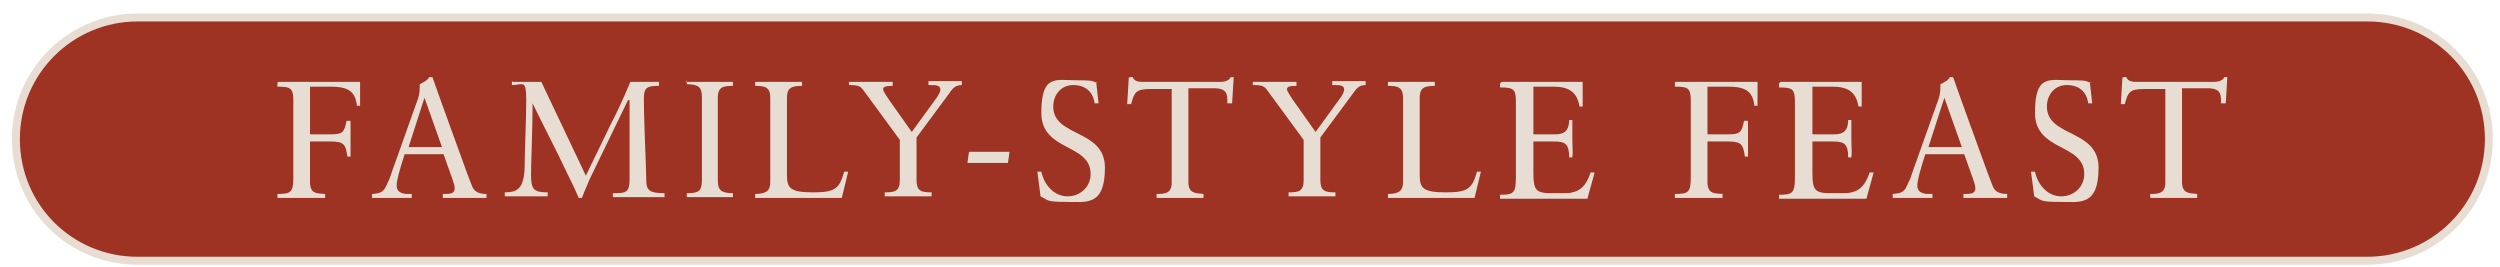 <?xml version="1.0" encoding="UTF-8"?>
<svg width="314.5" height="33.6" xmlns="http://www.w3.org/2000/svg" version="1.1" viewBox="0 0 314.5 33.6">
  <defs>
    <style>
      .cls-1 {
        fill: #e8ddd3;
      }

      .cls-2 {
        fill: #9e3223;
		stroke: #e8ddd3;
      }
    </style>
  </defs>
  <!-- Generator: Adobe Illustrator 28.7.1, SVG Export Plug-In . SVG Version: 1.2.0 Build 142)  -->
  <g>
    <g id="Layer_1">
      <path class="cls-2" d="M17.3,2.2c-8.4,0-15.3,6.8-15.3,15.3s6.8,15.3,15.3,15.3h280.5c8.4,0,15.3-6.8,15.3-15.3s-6.8-15.3-15.3-15.3H17.3Z"/>
      <g>
        <g>
          <path class="cls-1" d="M35,10.3c1.6,0,3.2,0,4.9,0s3.6,0,5.4,0v3c.1,0-.4,0-.4,0-.2-1.8-1.1-2.4-3.3-2.4h-2.6v6h2.5c1.6,0,1.8-.2,2.1-1.7h.5c0,.8,0,1.6,0,2.3s0,2.1,0,2.2h-.4c-.2-1.5-.4-1.9-2.1-1.9h-2.6v5.1c0,1.6,1,1.4,1.9,1.5v.5c-1.1,0-2.1,0-3.2,0s-1.9,0-2.8,0v-.5c1.7,0,2-.2,2-2.1v-9.6c0-1.6-.3-1.8-2-1.8v-.5Z"/>
          <path class="cls-1" d="M54.4,9.7c1.4,4,3,8.3,4.4,12.2.3.7.6,1.7.8,1.9.3.4.8.6,1.6.6v.5c-.8,0-1.6,0-2.9,0s-1.7,0-2.6,0v-.5h.3c.7,0,1.2-.1,1.2-.7s-.4-1.4-1.4-4.3h-4.9c-.7,2.2-1,3.3-1,4s.6,1,1.4,1h.5v.5c-.8,0-1.7,0-2.5,0s-1.7,0-2.5,0v-.5c1.3-.1,1.5-.3,2-1.5.3-.5.5-1.4.9-2.4l2.6-7.3c.4-1,.5-1.5.5-2.2s0-.3,0-.4c.5-.3.9-.4,1.2-.9h.4ZM51.3,18.5h4.3l-2.2-6.2h0l-2,6.2Z"/>
          <path class="cls-1" d="M64.5,10.3c.7,0,1.4,0,2.2,0s.9,0,1.4,0l5.6,11.8,3.1-6.4c.8-1.5,1.7-3.5,2.5-5.4.5,0,1.1,0,1.6,0s1.3,0,2,0v.5c-1.5,0-1.9.2-1.9,1.6,0,3.1.3,8.7.3,10.3,0,1.3.5,1.6,2.3,1.6v.5c-1.1,0-2.3,0-3.4,0s-2.1,0-3.1,0v-.5c.8,0,1.3,0,1.6-.2.4-.2.5-.8.5-1.5v-10h-.2l-4.8,9.9c-.1.3-.5,1.1-1,2.4h-.4c-.5-1.2-1-2.2-1.5-3.2-1.4-3-2.9-5.8-4.3-8.7h0c0,3-.2,7.9-.2,8.9s.1,1.6.4,1.9c.3.3.8.4,1.7.4v.5c-.8,0-1.7,0-2.5,0s-1.9,0-2.9,0v-.5c1.6,0,2.4-.5,2.5-3.1,0-2.2.2-5.8.2-8.5s-.4-1.9-1.8-1.9v-.5Z"/>
          <path class="cls-1" d="M86.3,10.3c1,0,1.9,0,2.9,0s2,0,3,0v.5c-1.3,0-1.9.2-1.9,1.5v10.4c0,1.2.4,1.6,1.9,1.6v.5c-1,0-2,0-2.9,0s-2,0-2.9,0v-.5c1.4,0,1.9-.2,1.9-1.6v-10.5c0-1.2-.4-1.6-1.9-1.6v-.5Z"/>
          <path class="cls-1" d="M95,10.3c.9,0,1.9,0,2.9,0s2,0,3,0v.5c-1.4,0-1.9.3-1.9,1.5v9.8c0,1.6.5,2.1,3.3,2.1s3.3-.5,3.9-2.6h.5c0,0-.8,3.3-.8,3.3-2.4,0-4.9,0-7.3,0s-2.4,0-3.6,0v-.5c1.5,0,1.9-.5,1.9-1.5v-10.6c0-1.3-.6-1.5-1.9-1.5v-.5Z"/>
          <path class="cls-1" d="M106.8,10.3c1,0,2,0,2.8,0s2.1,0,2.7,0v.5c-.8,0-1.2.1-1.2.4,0,.3.4.8.7,1.3l2.9,4.1,3.2-4.4c.2-.3.4-.7.4-.9,0-.6-.5-.6-1.5-.6v-.5c.7,0,1.4,0,2.2,0s1.3,0,2,0v.5c-.9,0-1.2.5-1.7,1.2l-4,5.4v5.3c0,1.4.5,1.6,1.9,1.6v.5c-1,0-2.1,0-3.1,0s-1.9,0-2.8,0v-.5c1.2,0,1.9-.1,1.9-1.5v-5.1l-4.4-6c-.5-.7-.6-.9-2-.9v-.5Z"/>
          <path class="cls-1" d="M122,19.1c.9,0,1.6,0,2.2,0,1.6,0,2.5,0,2.8,0l-.2,1.4c-1.1,0-2,0-2.7,0s-2.1,0-2.4,0l.2-1.4Z"/>
          <path class="cls-1" d="M137.9,10.3l.3,2.7h-.5c-.2-1.5-1.2-2.3-2.7-2.3s-2.5,1.2-2.5,2.7c0,3.9,6.5,2.8,6.5,7.7s-2.4,4.3-4.9,4.3-2.2-.2-3.2-.7l-.4-3.1h.5c.4,1.8,1.7,3.1,3.3,3.1s2.9-1.2,2.9-2.8c0-3.9-6.2-2.8-6.2-7.7s1.8-4.1,4.5-4.1,1.7.2,2.6.3Z"/>
          <path class="cls-1" d="M142.1,9.7h.4c.2.6.9.6,1.3.6h9.7c.6,0,1.2-.2,1.3-.6h.4l-.2,3.3h-.6c0-1,.1-1.9-1.7-1.9h-3.2v11.8c0,1.4.8,1.4,1.9,1.5v.5c-1,0-2,0-3.1,0s-1.9,0-2.8,0v-.5c.9,0,1.9,0,1.9-1.4v-11.8h-2.7c-1.8,0-2,.4-2.4,1.9h-.5l.2-3.3Z"/>
          <path class="cls-1" d="M157.6,10.3c1,0,2,0,2.8,0s2.1,0,2.7,0v.5c-.8,0-1.2.1-1.2.4,0,.3.4.8.7,1.3l2.9,4.1,3.2-4.4c.2-.3.4-.7.4-.9,0-.6-.5-.6-1.5-.6v-.5c.7,0,1.4,0,2.2,0s1.3,0,2,0v.5c-.9,0-1.2.5-1.7,1.2l-4,5.4v5.3c0,1.4.5,1.6,1.9,1.6v.5c-1,0-2.1,0-3.1,0s-1.9,0-2.8,0v-.5c1.2,0,1.9-.1,1.9-1.5v-5.1l-4.4-6c-.5-.7-.6-.9-2-.9v-.5Z"/>
          <path class="cls-1" d="M174.6,10.3c.9,0,1.9,0,2.9,0s2,0,3,0v.5c-1.4,0-1.9.3-1.9,1.5v9.8c0,1.6.5,2.1,3.3,2.1s3.3-.5,3.9-2.6h.5c0,0-.8,3.3-.8,3.3-2.4,0-4.9,0-7.3,0s-2.4,0-3.6,0v-.5c1.5,0,1.9-.5,1.9-1.5v-10.6c0-1.3-.6-1.5-1.9-1.5v-.5Z"/>
          <path class="cls-1" d="M188.9,10.3c1.3,0,3.8,0,5.6,0s3.6,0,4.6,0v3.1h-.4c-.3-1.8-1.3-2.5-3.3-2.5h-2.5v6h2.8c1.1,0,1.7-.5,1.7-1.8h.4c0,.5,0,1.3,0,2.4s.1,1.7,0,2.3h-.4c0-1.7-.5-2-1.9-2h-2.6v3.8c0,2.2.2,2.7,2.2,2.7h1.2c.8,0,1.2,0,1.5-.1.9-.2,1.7-.7,2.3-2.5h.5c-.3,1.2-.6,2.1-.9,3.3-2,0-4,0-6,0s-3.3,0-5,0v-.5c1.7,0,2-.2,2-2.2v-9.5c0-1.6-.3-1.8-2-1.8v-.5Z"/>
        </g>
        <g>
          <path class="cls-1" d="M210.8,10.3c1.6,0,3.2,0,4.9,0s3.6,0,5.4,0v3c.1,0-.4,0-.4,0-.2-1.8-1.1-2.4-3.3-2.4h-2.6v6h2.5c1.6,0,1.8-.2,2.1-1.7h.5c0,.8,0,1.6,0,2.3s0,2.1,0,2.2h-.4c-.2-1.5-.4-1.9-2.1-1.9h-2.6v5.1c0,1.6,1,1.4,1.9,1.5v.5c-1.1,0-2.1,0-3.2,0s-1.9,0-2.8,0v-.5c1.7,0,2-.2,2-2.1v-9.6c0-1.6-.3-1.8-2-1.8v-.5Z"/>
          <path class="cls-1" d="M224,10.3c1.3,0,3.8,0,5.6,0s3.6,0,4.6,0v3.1h-.4c-.3-1.8-1.3-2.5-3.3-2.5h-2.5v6h2.8c1.1,0,1.7-.5,1.7-1.8h.4c0,.5,0,1.3,0,2.4s.1,1.7,0,2.3h-.4c0-1.7-.5-2-1.9-2h-2.6v3.8c0,2.2.2,2.7,2.2,2.7h1.2c.8,0,1.2,0,1.5-.1.9-.2,1.7-.7,2.3-2.5h.5c-.3,1.2-.6,2.1-.9,3.3-2,0-4,0-6,0s-3.3,0-5,0v-.5c1.7,0,2-.2,2-2.2v-9.5c0-1.6-.3-1.8-2-1.8v-.5Z"/>
          <path class="cls-1" d="M245.7,9.7c1.4,4,3,8.3,4.4,12.2.3.7.6,1.7.8,1.9.3.4.8.6,1.6.6v.5c-.8,0-1.6,0-2.9,0s-1.7,0-2.6,0v-.5h.3c.7,0,1.2-.1,1.2-.7s-.4-1.4-1.4-4.3h-4.9c-.7,2.2-1,3.3-1,4s.6,1,1.4,1h.5v.5c-.8,0-1.7,0-2.5,0s-1.7,0-2.5,0v-.5c1.3-.1,1.5-.3,2-1.5.3-.5.5-1.4.9-2.4l2.6-7.3c.4-1,.5-1.5.5-2.2s0-.3,0-.4c.5-.3.9-.4,1.2-.9h.4ZM242.5,18.5h4.3l-2.2-6.2h0l-2,6.2Z"/>
          <path class="cls-1" d="M262.9,10.3l.3,2.7h-.5c-.2-1.5-1.2-2.3-2.7-2.3s-2.5,1.2-2.5,2.7c0,3.9,6.5,2.8,6.5,7.7s-2.4,4.3-4.9,4.3-2.2-.2-3.2-.7l-.4-3.1h.5c.4,1.8,1.7,3.1,3.3,3.1s2.9-1.2,2.9-2.8c0-3.9-6.2-2.8-6.2-7.7s1.8-4.1,4.5-4.1,1.7.2,2.6.3Z"/>
          <path class="cls-1" d="M267.1,9.7h.4c.2.6.9.6,1.3.6h9.7c.6,0,1.2-.2,1.3-.6h.4l-.2,3.3h-.6c0-1,.1-1.9-1.7-1.9h-3.2v11.8c0,1.4.8,1.4,1.9,1.5v.5c-1,0-2,0-3.1,0s-1.9,0-2.8,0v-.5c.9,0,1.9,0,1.9-1.4v-11.8h-2.7c-1.8,0-2,.4-2.4,1.9h-.5l.2-3.3Z"/>
        </g>
      </g>
    </g>
  </g>
</svg>
